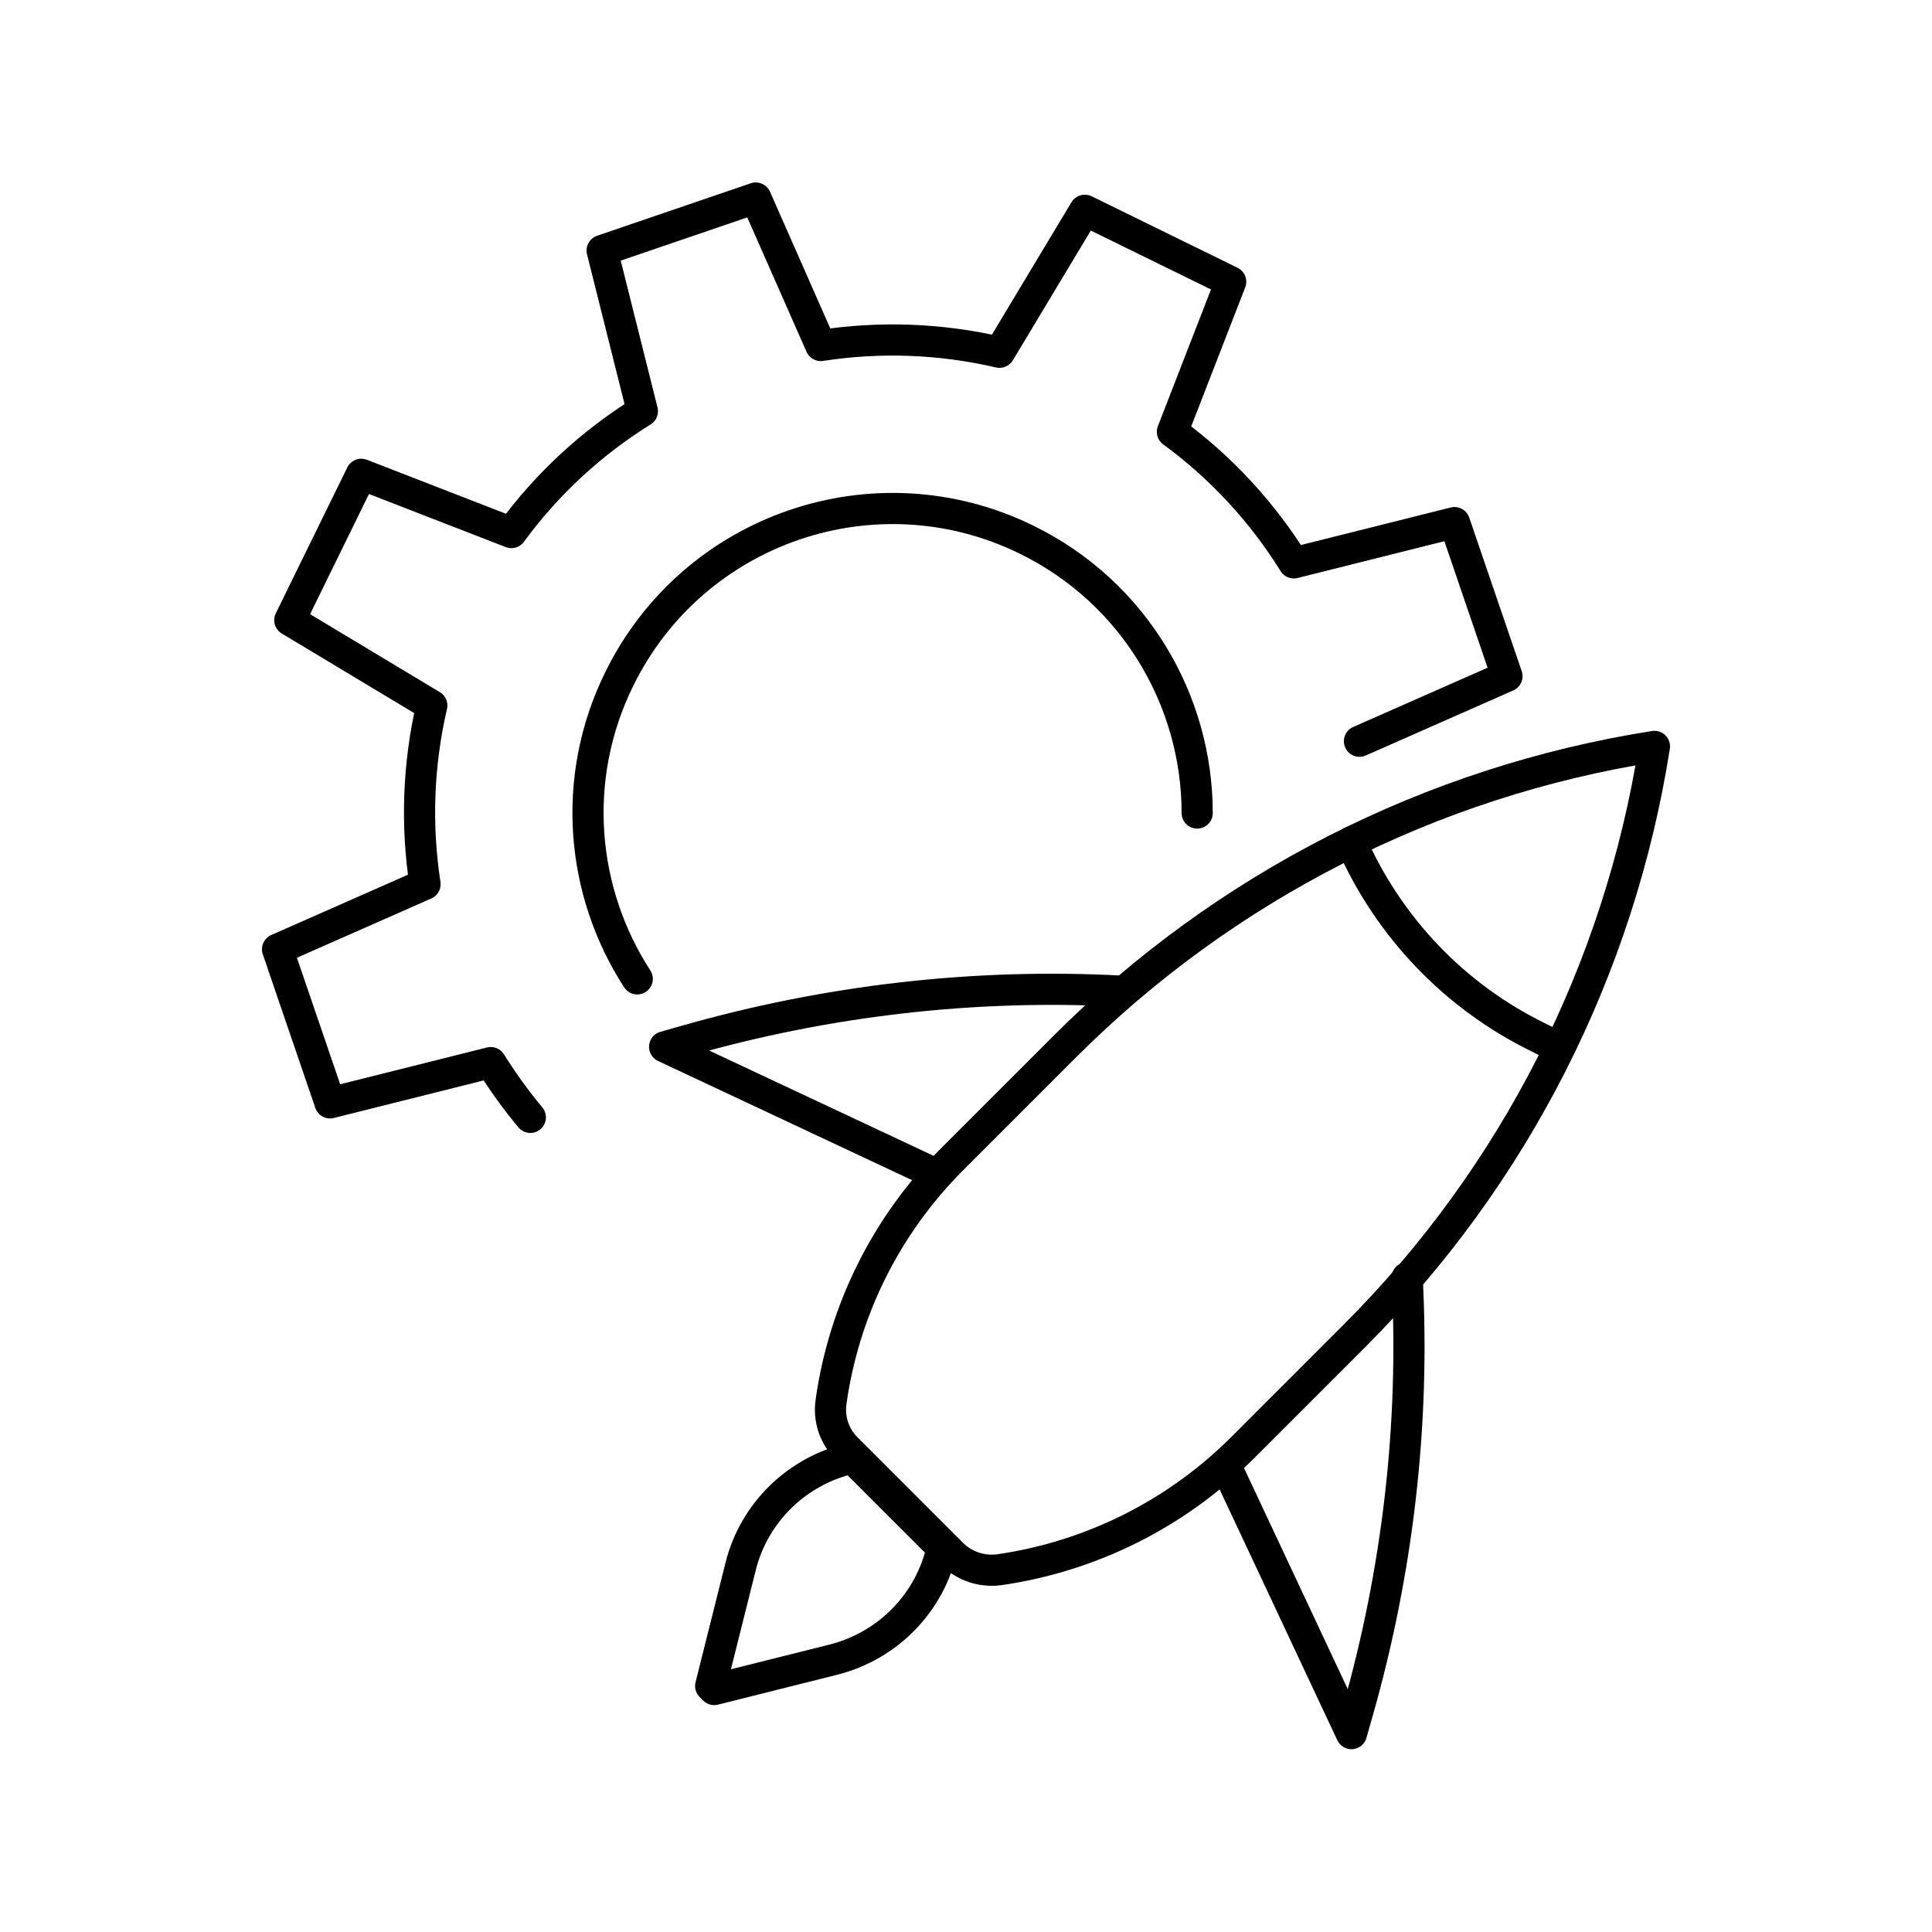 <?xml version="1.0" encoding="utf-8"?>
<svg xmlns="http://www.w3.org/2000/svg" width="62" height="62" viewBox="0 0 62 62" fill="none">
<mask id="mask0_4916_2997" style="mask-type:luminance" maskUnits="userSpaceOnUse" x="0" y="0" width="62" height="62">
<path d="M62 0H0V62H62V0Z" fill="white"/>
</mask>
<g mask="url(#mask0_4916_2997)">
<path d="M43.627 23.787L48.36 21.7L46.676 16.771L41.52 18.063C40.517 16.451 39.205 15.014 37.624 13.857L39.494 9.042L34.813 6.748L32.075 11.305C30.163 10.86 28.221 10.798 26.34 11.088L24.253 6.355L19.323 8.039L20.615 13.196C19.003 14.198 17.567 15.51 16.41 17.091L11.594 15.221L9.3 19.902L13.857 22.64C13.413 24.552 13.351 26.495 13.64 28.375L8.907 30.463L10.592 35.392L15.748 34.1C16.131 34.71 16.554 35.299 17.019 35.857" stroke="black" stroke-linecap="round" stroke-linejoin="round"/>
<path d="M20.45 31.413C18.641 28.623 18.3 24.986 19.871 21.793C22.248 16.946 28.096 14.942 32.943 17.318C36.404 19.013 38.419 22.485 38.419 26.091" stroke="black" stroke-linecap="round" stroke-linejoin="round"/>
<path d="M30.556 49.869C30.948 50.261 31.506 50.447 32.064 50.375C35.009 49.951 37.737 48.587 39.845 46.49L43.472 42.863C48.598 37.737 51.966 31.114 53.093 23.953C45.932 25.079 39.308 28.448 34.183 33.573L30.556 37.2C28.448 39.308 27.084 42.036 26.67 44.981C26.588 45.539 26.774 46.097 27.177 46.49L30.566 49.879L30.556 49.869Z" stroke="black" stroke-linecap="round" stroke-linejoin="round"/>
<path d="M43.359 27.021C44.558 29.75 46.676 31.971 49.352 33.283L49.89 33.552" stroke="black" stroke-linecap="round" stroke-linejoin="round"/>
<path d="M30.235 49.672C29.853 51.429 28.499 52.813 26.753 53.258L22.919 54.219L22.806 54.105L23.767 50.271C24.201 48.525 25.596 47.182 27.352 46.789L30.246 49.682L30.235 49.672Z" stroke="black" stroke-linecap="round" stroke-linejoin="round"/>
<path d="M35.96 31.806C31.259 31.558 26.547 32.106 22.02 33.397L21.328 33.594L29.719 37.531" stroke="black" stroke-linecap="round" stroke-linejoin="round"/>
<path d="M45.157 41.002C45.405 45.704 44.857 50.416 43.566 54.942L43.369 55.634L39.432 47.244" stroke="black" stroke-linecap="round" stroke-linejoin="round"/>
</g>
</svg>